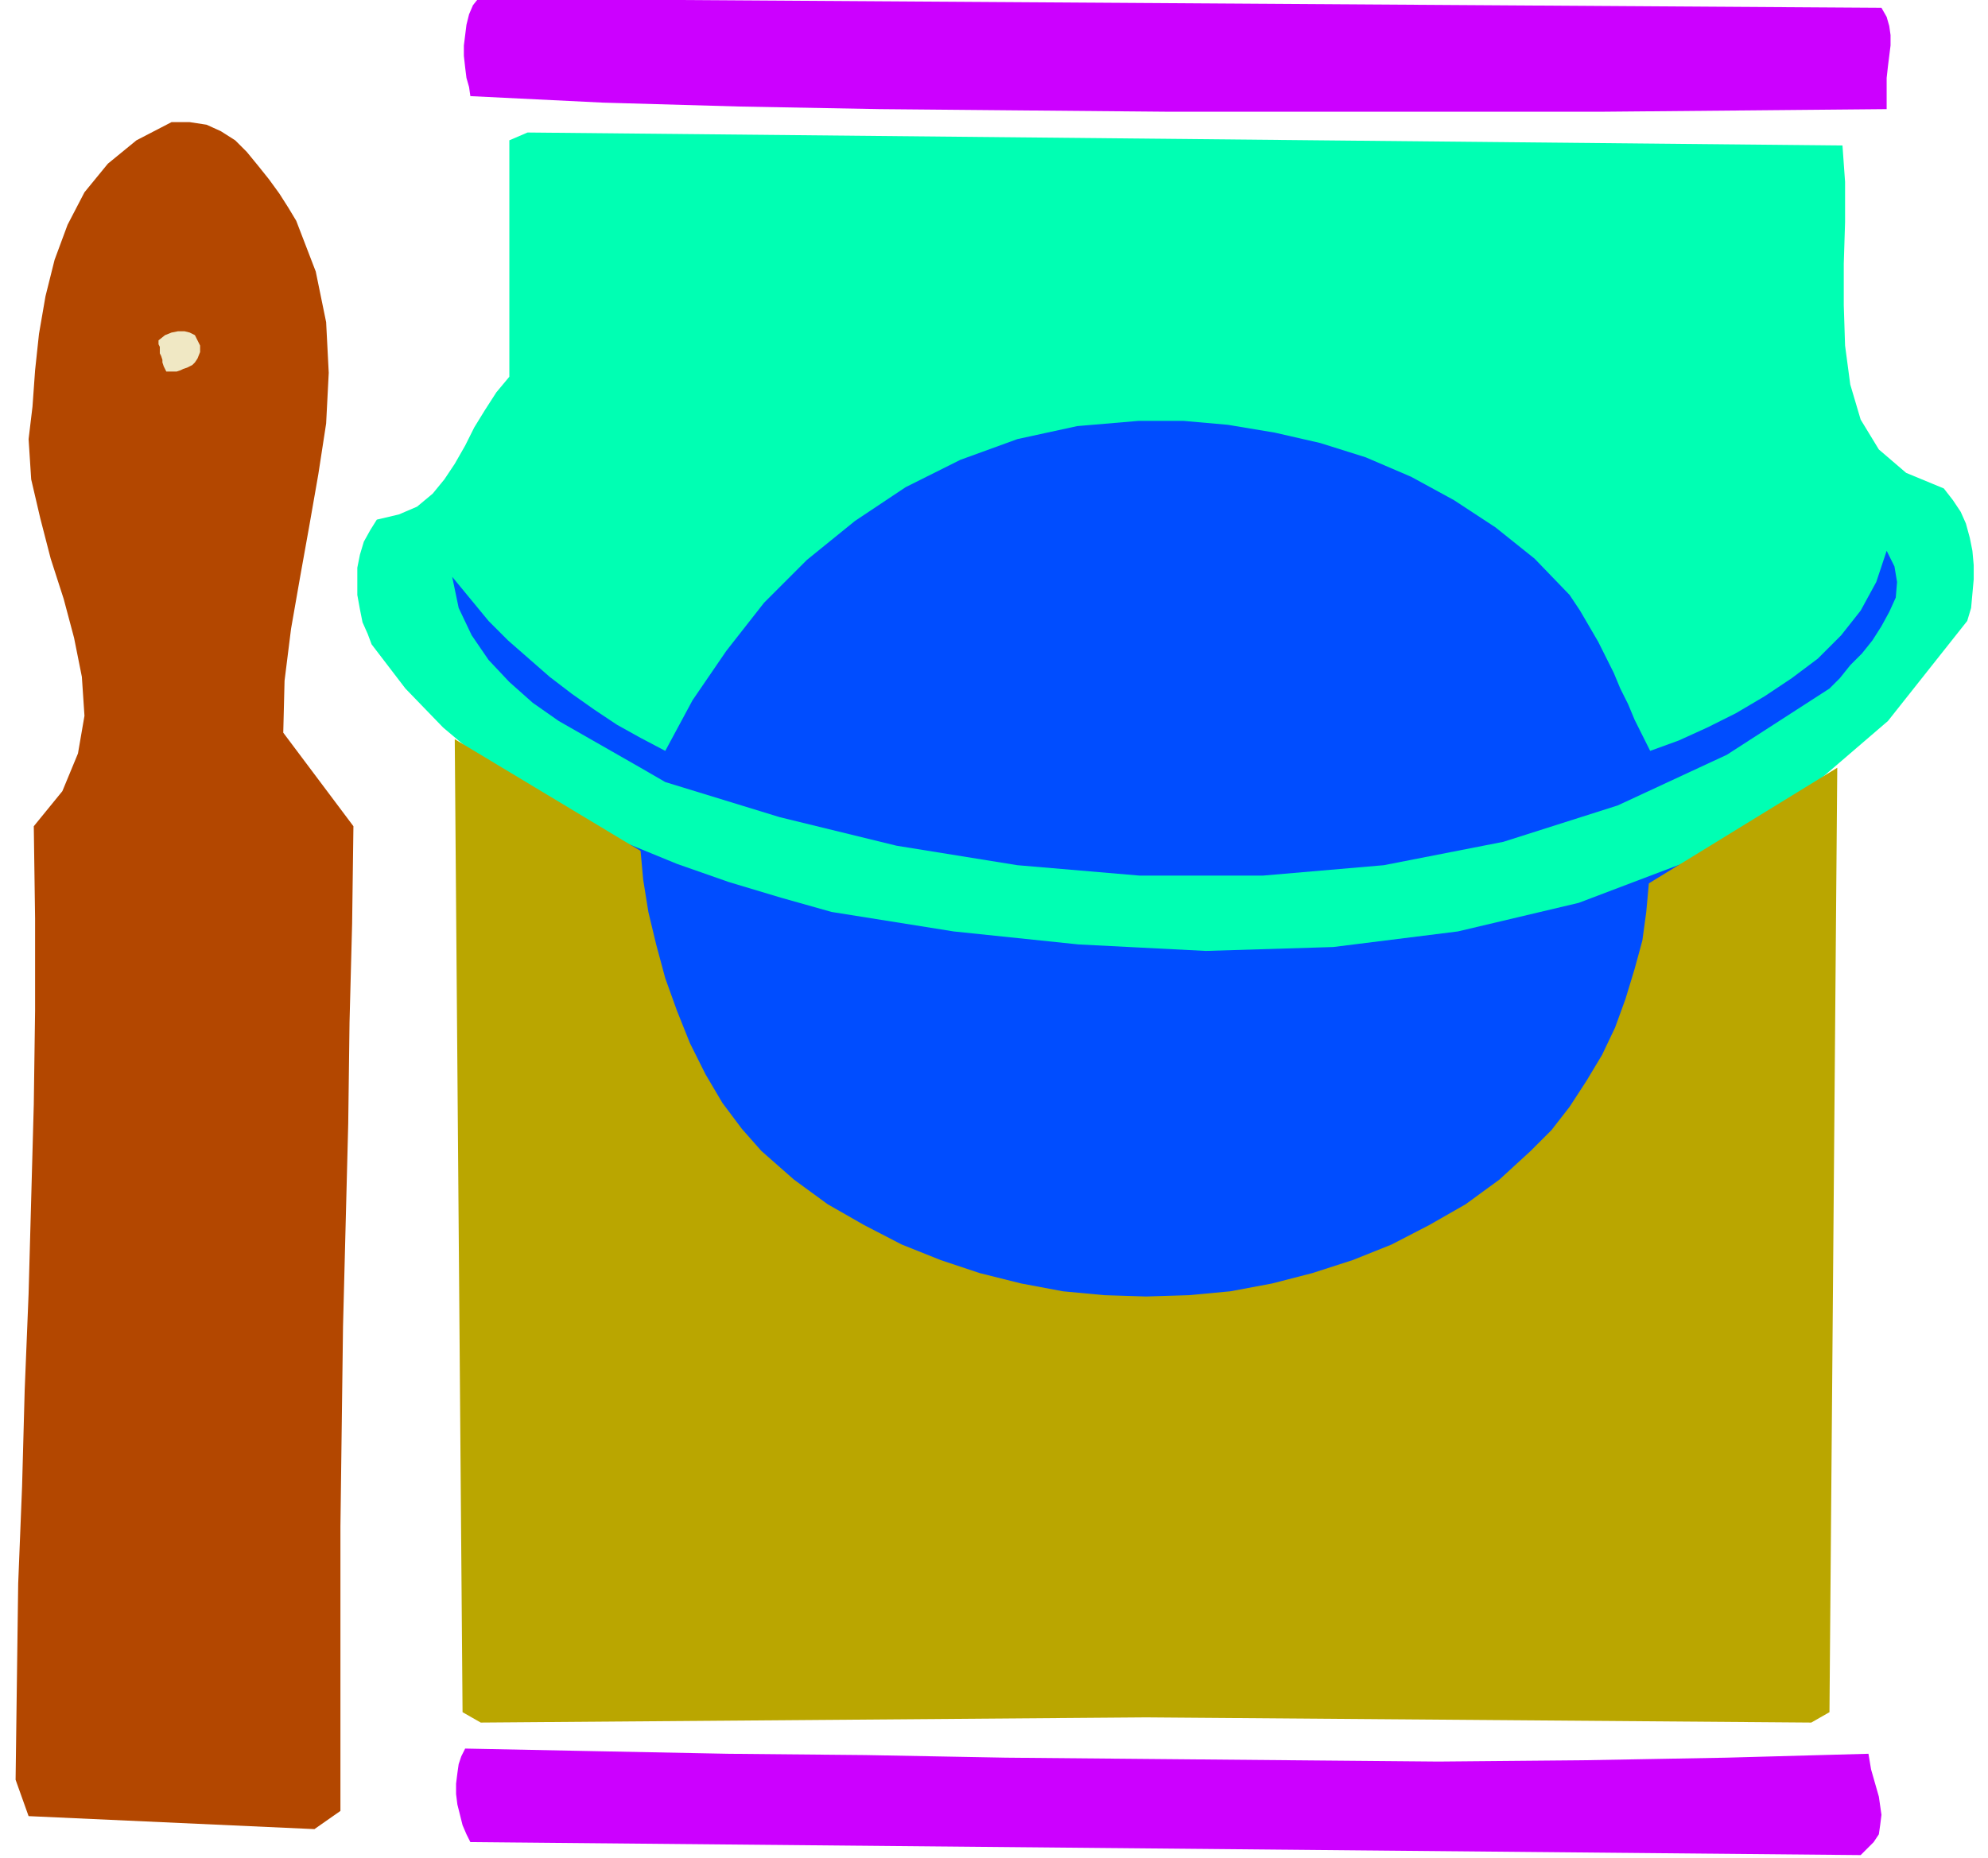 <svg xmlns="http://www.w3.org/2000/svg" width="204" height="190.667" fill-rule="evenodd" stroke-linecap="round" preserveAspectRatio="none" viewBox="0 0 1530 1430"><style>.pen1{stroke:none}.brush2{fill:#004dff}.brush3{fill:#c0f}</style><path fill-rule="nonzero" d="M1325 1055V215H475v840h850z" class="pen1 brush2"/><path fill-rule="nonzero" d="m1448 6 4 7 2 7 1 7v8l-1 8-1 8-1 9v24l-108 1-110 1H898l-111-1-110-1-108-2-105-3-102-5-1-7-2-7-1-8-1-9v-8l1-8 1-8 2-8 3-7 4-5 1080 7z" class="pen1 brush3"/><path fill-rule="nonzero" d="m228 170 15 39 8 39 2 39-2 39-6 39-7 40-7 39-7 40-5 40-1 40 54 72-1 75-2 76-1 78-2 78-2 78-1 77-1 77v219l-20 14-220-10-10-28 1-76 1-75 3-75 2-74 3-74 2-73 2-73 1-72v-71l-1-71 22-27 12-29 5-29-2-30-6-30-8-30-10-31-8-31-7-30-2-31 3-25 2-28 3-28 5-29 7-28 10-27 13-25 18-22 22-18 27-14h14l13 2 11 5 11 7 9 9 9 11 8 10 8 11 7 11 6 10z" class="pen1" style="fill:#b34700"/><path fill-rule="nonzero" d="m1418 112 2 28v31l-1 32v32l1 31 4 30 8 27 14 23 21 18 29 12 7 9 6 9 4 9 3 11 2 10 1 11v11l-1 11-1 11-3 10-61 77-71 61-80 46-87 33-93 22-96 12-98 3-98-5-96-10-94-15-39-11-40-12-40-14-39-16-38-18-36-21-35-23-32-27-29-30-26-34-3-8-4-9-2-10-2-11v-21l2-10 3-10 5-9 5-8 17-4 14-6 12-10 9-11 8-12 8-14 7-14 8-13 9-14 10-12V108l14-6 1012 10z" class="pen1" style="fill:#00ffb3"/><path fill-rule="nonzero" d="m152 276-2 3-2 2-2 1-2 1-3 1-2 1-3 1h-8l-1-2-1-2-1-3v-2l-1-3-1-2v-5l-1-2v-3l5-4 5-2 5-1h5l4 1 4 2 2 4 2 4v5l-2 5z" class="pen1" style="fill:#f0e8c4"/><path fill-rule="nonzero" d="m1208 458 8 12 7 12 7 12 6 12 6 12 5 12 6 12 5 12 6 12 6 12 22-8 22-10 22-11 22-13 21-14 20-15 18-18 15-19 12-22 8-24 6 12 2 12-1 12-5 11-6 11-7 11-8 10-9 9-8 10-8 8-79 51-84 39-88 28-92 18-93 8h-95l-94-8-93-15-90-22-88-27-19-11-21-12-21-12-21-12-20-14-18-16-16-17-13-19-10-21-5-24 14 17 14 17 15 15 16 14 16 14 17 13 17 12 18 12 18 10 19 10 21-39 26-38 29-37 33-33 37-30 39-26 42-21 44-16 46-10 47-4h35l34 3 36 6 35 8 35 11 35 15 33 18 32 21 30 24 27 28z" class="pen1 brush2"/><path fill-rule="nonzero" d="m882 998-32-1-32-3-32-6-32-8-30-10-30-12-29-15-28-16-26-19-25-22-15-17-15-20-13-22-12-24-10-25-9-25-7-26-6-25-4-25-2-22-143-86 6 749 14 8 512-4 512 4 14-8 6-727-145 89-2 22-3 22-6 22-7 23-8 22-10 21-12 20-13 20-14 18-16 16-24 22-26 19-28 16-29 15-30 12-31 10-31 8-32 6-32 3-33 1z" class="pen1" style="fill:#baa600"/><path fill-rule="nonzero" d="m1438 1350 1 6 1 6 2 7 2 7 2 7 1 7 1 7-1 8-1 7-4 6-10 10-1070-10-3-6-3-7-2-8-2-8-1-8v-8l1-8 1-7 2-6 3-6 100 2 102 2 106 1 108 2 110 1 111 1 112 1 111-1 111-2 109-3z" class="pen1 brush3"/></svg>
